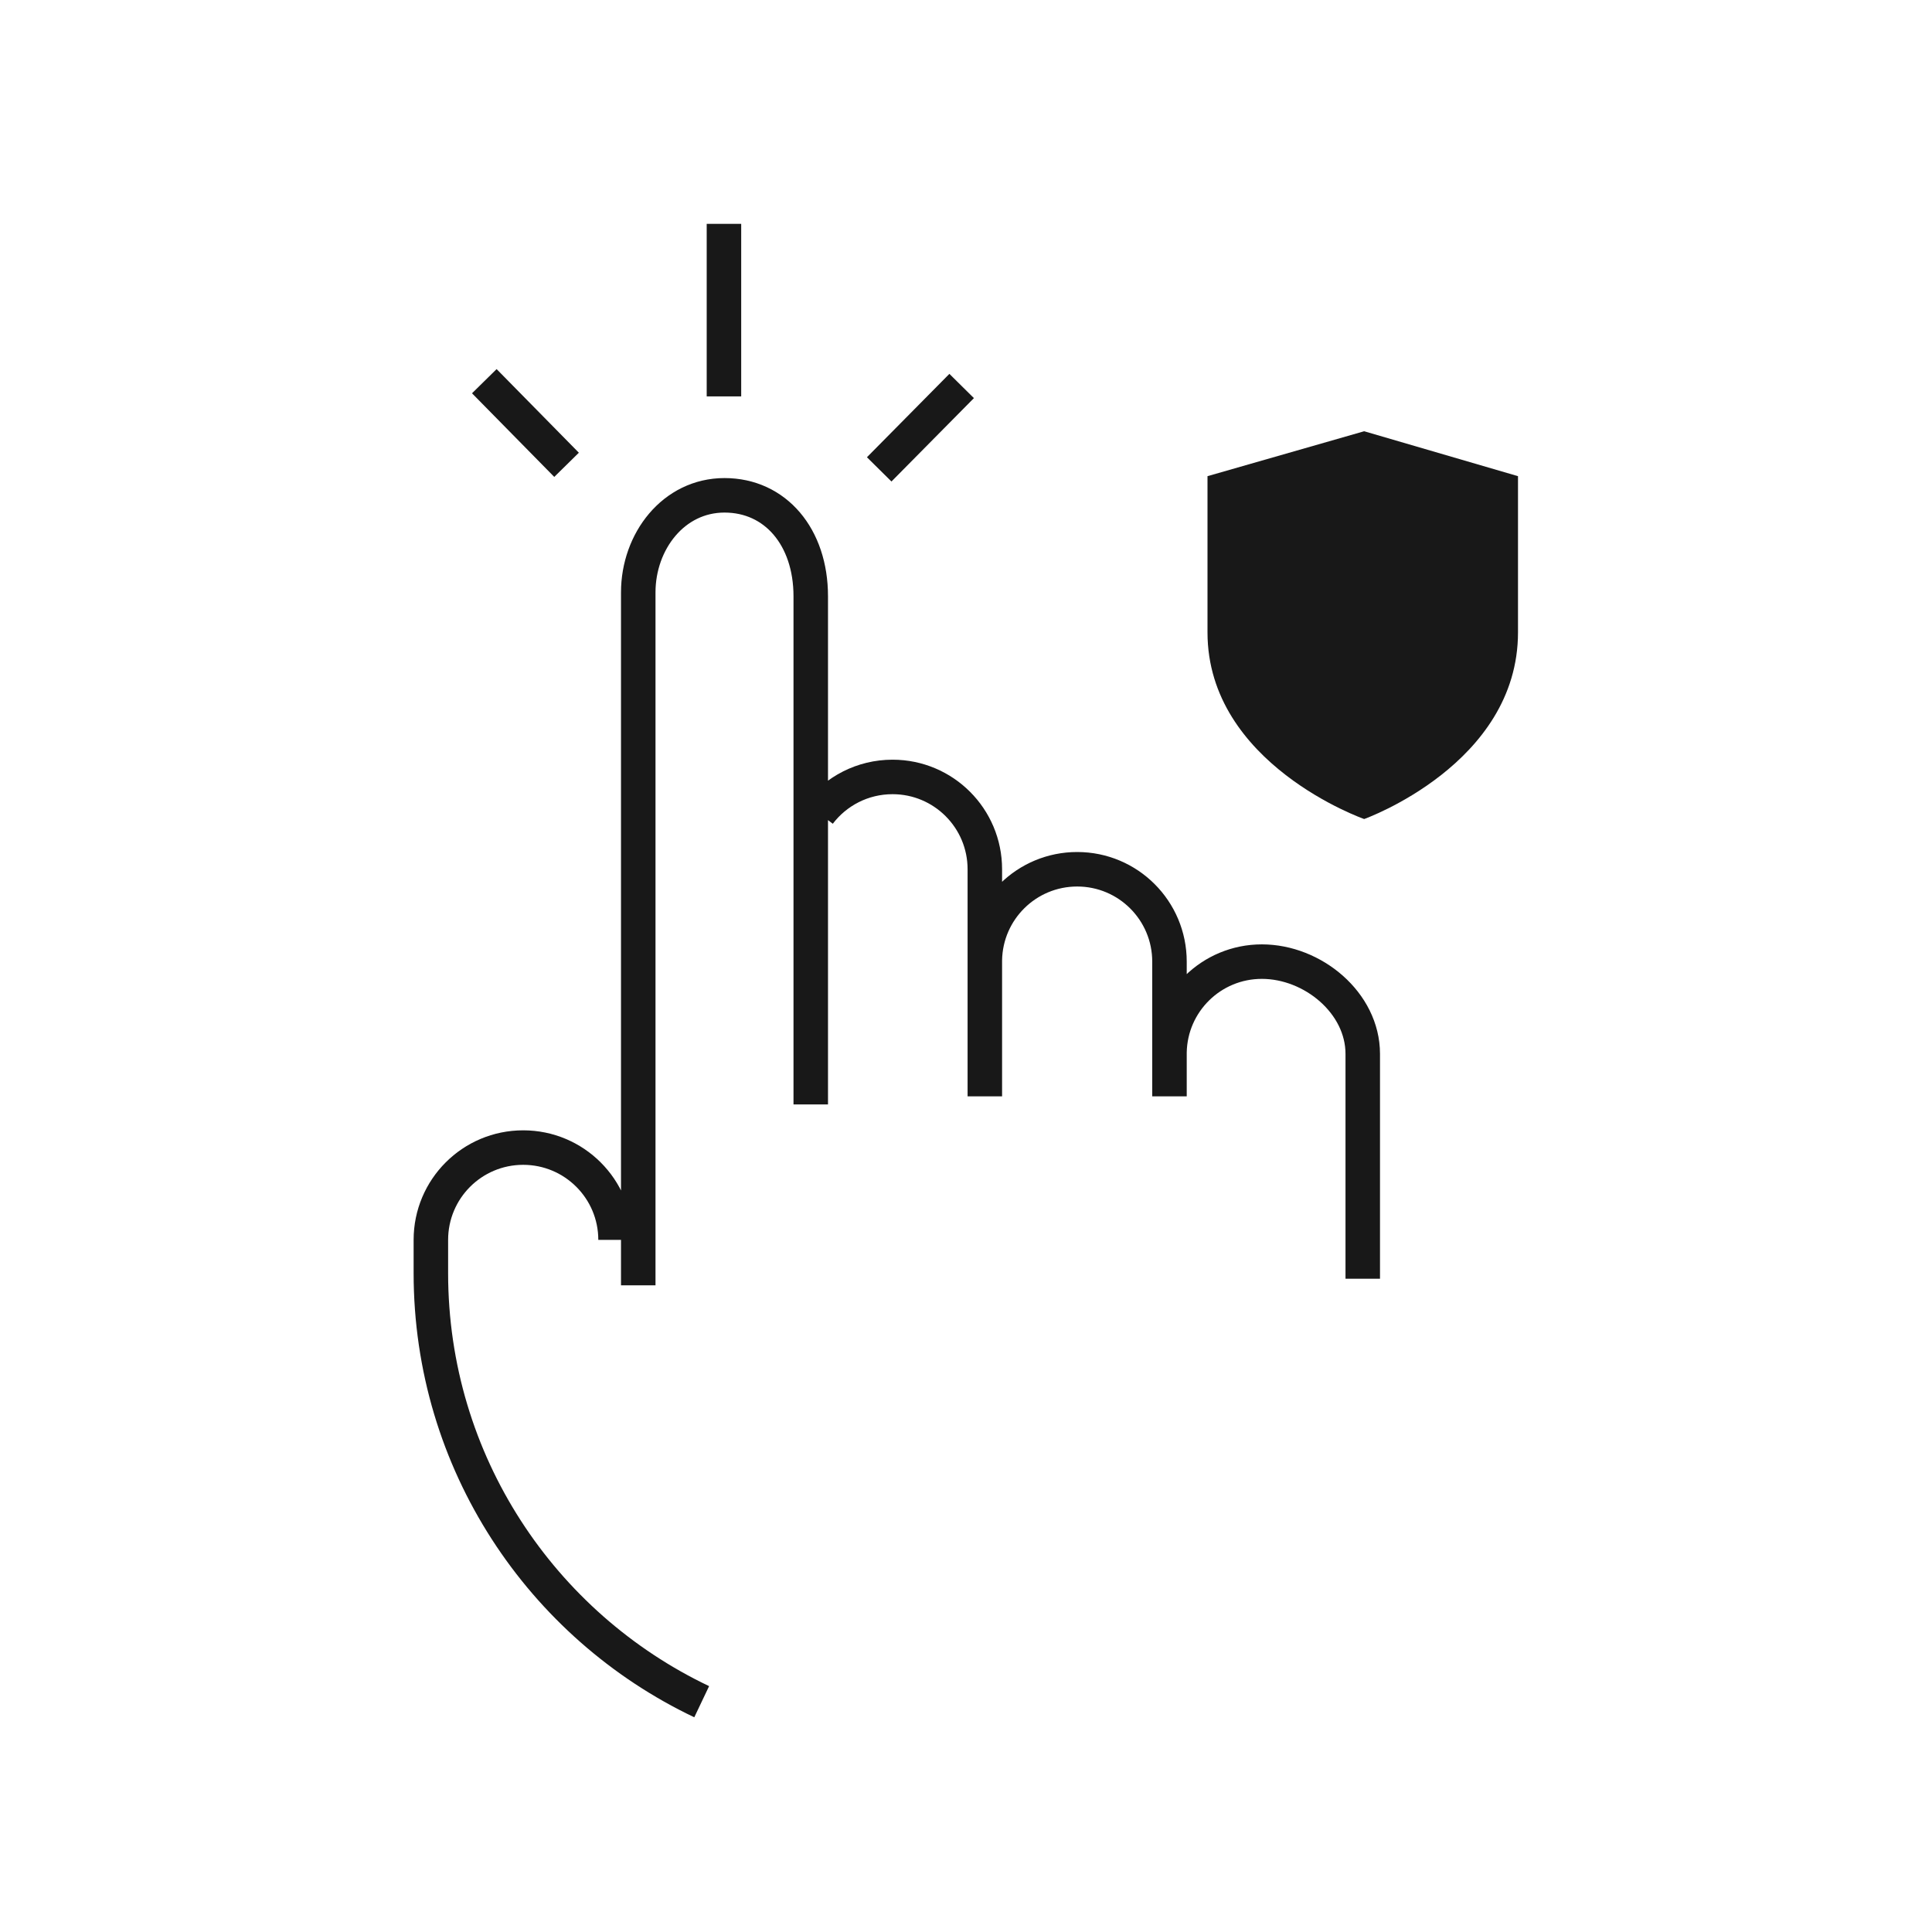 <svg xmlns="http://www.w3.org/2000/svg" viewBox="0 0 56 56">
  <g fill="none" fill-rule="evenodd">
    <rect width="56" height="56"/>
    <path stroke="#181818" d="M33.898,30.502 L33.898,31.778 L33.898,30.502 Z M28.546,27.873 C28.546,27.858 28.546,27.842 28.546,27.827 L28.546,31.778 L28.546,27.873 Z M23.741,23.574 C24.229,22.933 25.001,22.52 25.871,22.52 C27.349,22.52 28.546,23.717 28.546,25.196 L28.546,27.827 C28.571,26.37 29.758,25.196 31.223,25.196 C32.702,25.196 33.898,26.395 33.898,27.873 L33.898,30.502 C33.923,29.045 35.11,27.873 36.575,27.873 C38.054,27.873 39.5,29.07 39.5,30.548 L39.5,37.065 M33.898,31.778 L33.898,30.502 C33.898,30.517 33.898,30.533 33.898,30.548 L33.898,31.778 Z M18.5,37.256 L18.5,17.171 C18.5,15.693 19.522,14.357 21,14.357 C22.48,14.357 23.5,15.569 23.5,17.282 L23.5,32.012 M20.339,49.325 C15.697,47.117 12.489,42.384 12.489,36.903 L12.489,35.939 C12.489,34.46 13.686,33.263 15.165,33.263 C16.643,33.263 17.842,34.46 17.842,35.939 M25.484,13.605 L27.874,11.188 L25.484,13.605 Z M20.984,6.489 L20.984,11.489 L20.984,6.489 Z M16.422,13.473 L14.038,11.049 L16.422,13.473 Z"/>
    <path fill="#181818" d="M35,18.33 L35,13.802 L39.541,12.5 L44,13.802 L44,18.33 C44,22.149 39.541,23.74 39.541,23.74 C39.541,23.74 35,22.149 35,18.33 Z"/>
  </g>
</svg>
